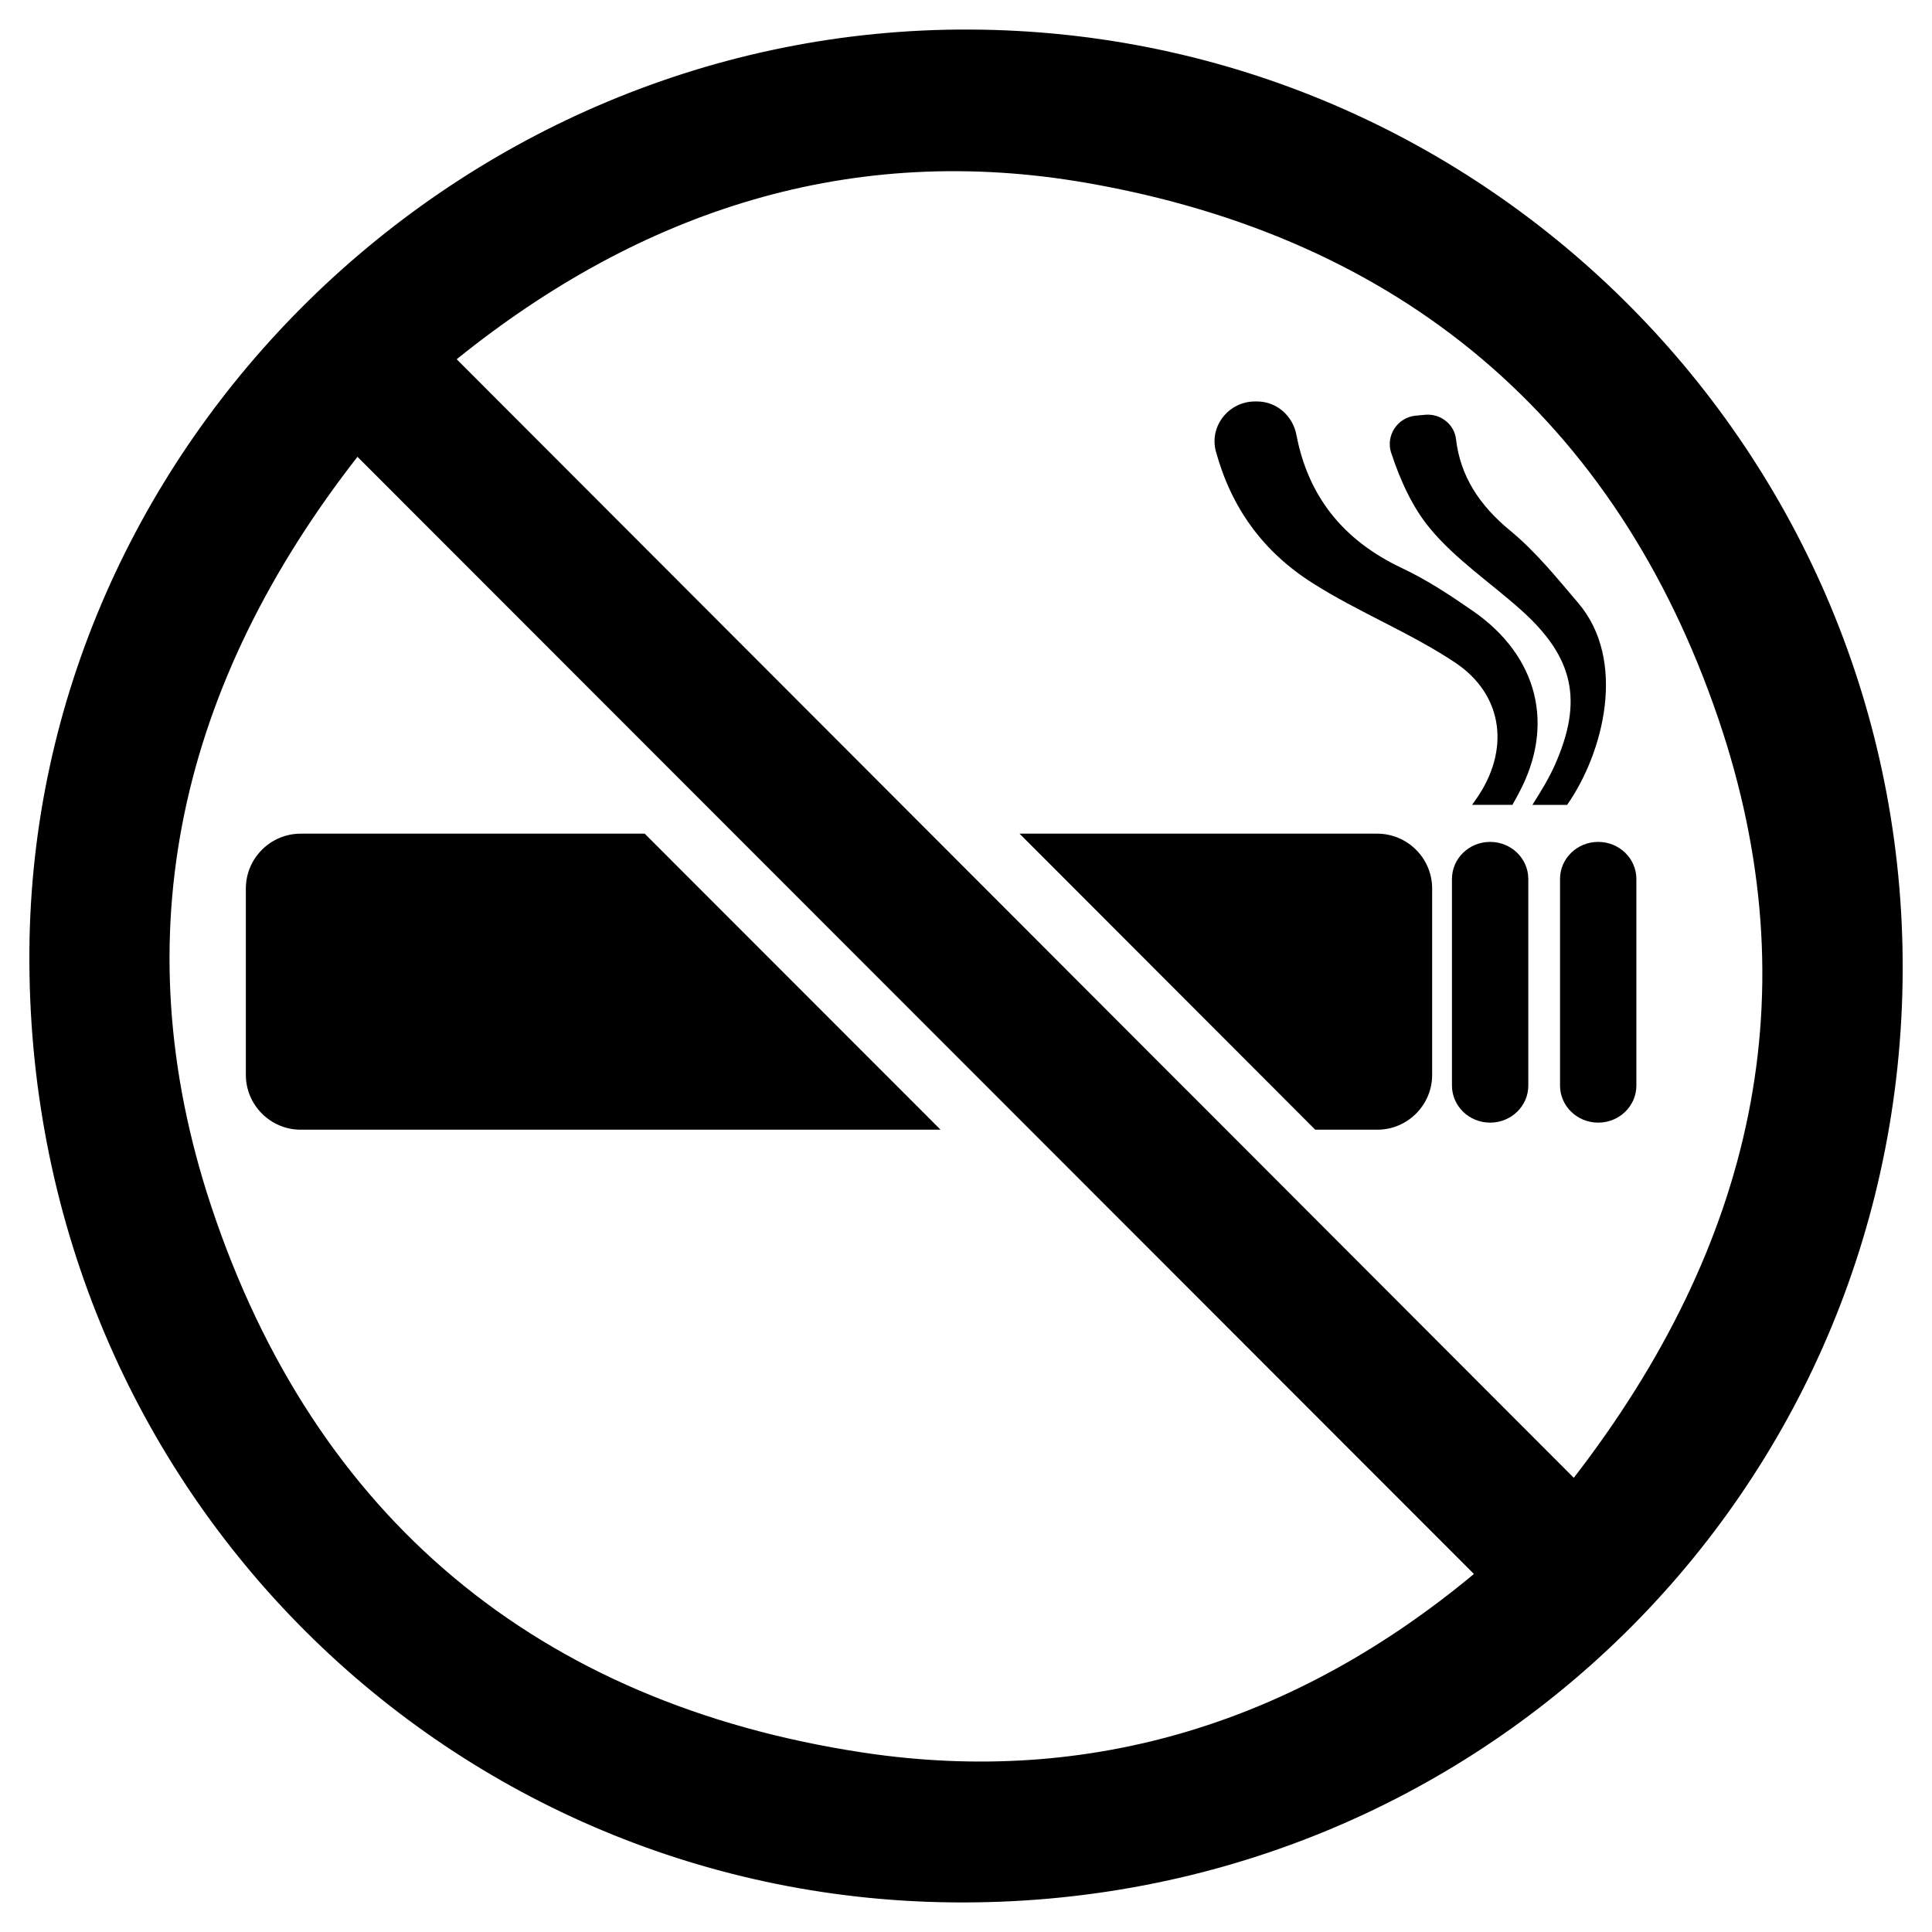 <?xml version="1.0" encoding="UTF-8"?>
<!-- Uploaded to: SVG Repo, www.svgrepo.com, Generator: SVG Repo Mixer Tools -->
<svg fill="#000000" width="800px" height="800px" version="1.1" viewBox="144 144 512 512" xmlns="http://www.w3.org/2000/svg">
 <g>
  <path d="m400.98 151.83c-135.38-0.574-248.26 110.28-249.19 244.12-0.984 140.99 109.51 250.71 244.39 252.2 139.79 1.551 251.49-108.99 252.05-246.83 0.559-137.1-110.25-248.92-247.24-249.49zm-162.25 113.23c36.746 36.777 73.328 73.375 109.86 109.93 19.262 19.27 38.512 38.527 57.766 57.797 42.629 42.652 85.301 85.355 128.25 128.33-46.809 38.934-101.32 56.504-161.96 47.32-85.906-13.02-145.19-62.125-172.63-144.65-24.109-72.477-7.887-138.97 38.715-198.73zm219.63 167.73c-19.246-19.285-38.477-38.535-57.719-57.797-45.113-45.176-90.223-90.34-135.61-135.79 48.957-39.484 104.63-57.656 167.21-46.688 82.688 14.484 140 62.293 167.12 141.89 24.844 72.957 9.117 139.89-38.289 201.23-34.379-34.434-68.582-68.68-102.71-102.86z"/>
  <path d="m223.7 364.93c-8.023 0-14.547 6.527-14.547 14.547v49.359c0 8.023 6.527 14.547 14.547 14.547h169.56l-78.406-78.453z"/>
  <path d="m508.98 364.93h-94.789l78.359 78.453h16.438c8.023 0 14.547-6.527 14.547-14.547v-49.359c0-8.016-6.535-14.547-14.555-14.547z"/>
  <path d="m546.56 354.09c-0.527 0.984-1.125 2.109-1.746 3.203h-10.699c0.316-0.457 0.645-0.914 0.961-1.363 9.125-12.832 7.566-27.719-5.551-36.406-11.965-7.949-25.617-13.312-37.746-21.043-13.16-8.352-21.477-19.988-25.543-34.801-1.844-6.699 3.379-13.289 10.344-13.289h0.527c5.195 0 9.5 3.777 10.461 8.879 3.062 16.012 12.137 27.836 28.008 35.305 6.606 3.109 12.832 7.227 18.863 11.414 17.176 11.953 21.656 30.199 12.121 48.102z"/>
  <path d="m559.3 357.3h-9.195c2.156-3.426 4.281-6.824 5.91-10.484 7.637-17.137 5.031-28.652-8.879-41.125-8.094-7.25-17.406-13.453-24.223-21.711-4.644-5.606-7.871-12.785-10.219-19.941l-0.023-0.023c-1.488-4.598 1.676-9.383 6.488-9.863 0.812-0.094 1.629-0.164 2.512-0.234 4.023-0.363 7.731 2.465 8.188 6.465 1.125 9.723 6.148 17.5 14.367 24.246 6.723 5.527 12.328 12.492 18.027 19.176 12.918 15.168 6.769 39.609-2.953 53.496z"/>
  <path d="m538.9 441.51c-5.59 0-10.117-4.402-10.117-9.832v-54.734c0-5.434 4.527-9.832 10.117-9.832 5.59 0 10.117 4.402 10.117 9.832v54.734c0.008 5.43-4.527 9.832-10.117 9.832z"/>
  <path d="m567.54 441.51c-5.59 0-10.117-4.402-10.117-9.832v-54.734c0-5.434 4.527-9.832 10.117-9.832 5.59 0 10.117 4.402 10.117 9.832v54.734c0.008 5.43-4.527 9.832-10.117 9.832z"/>
 </g>
</svg>